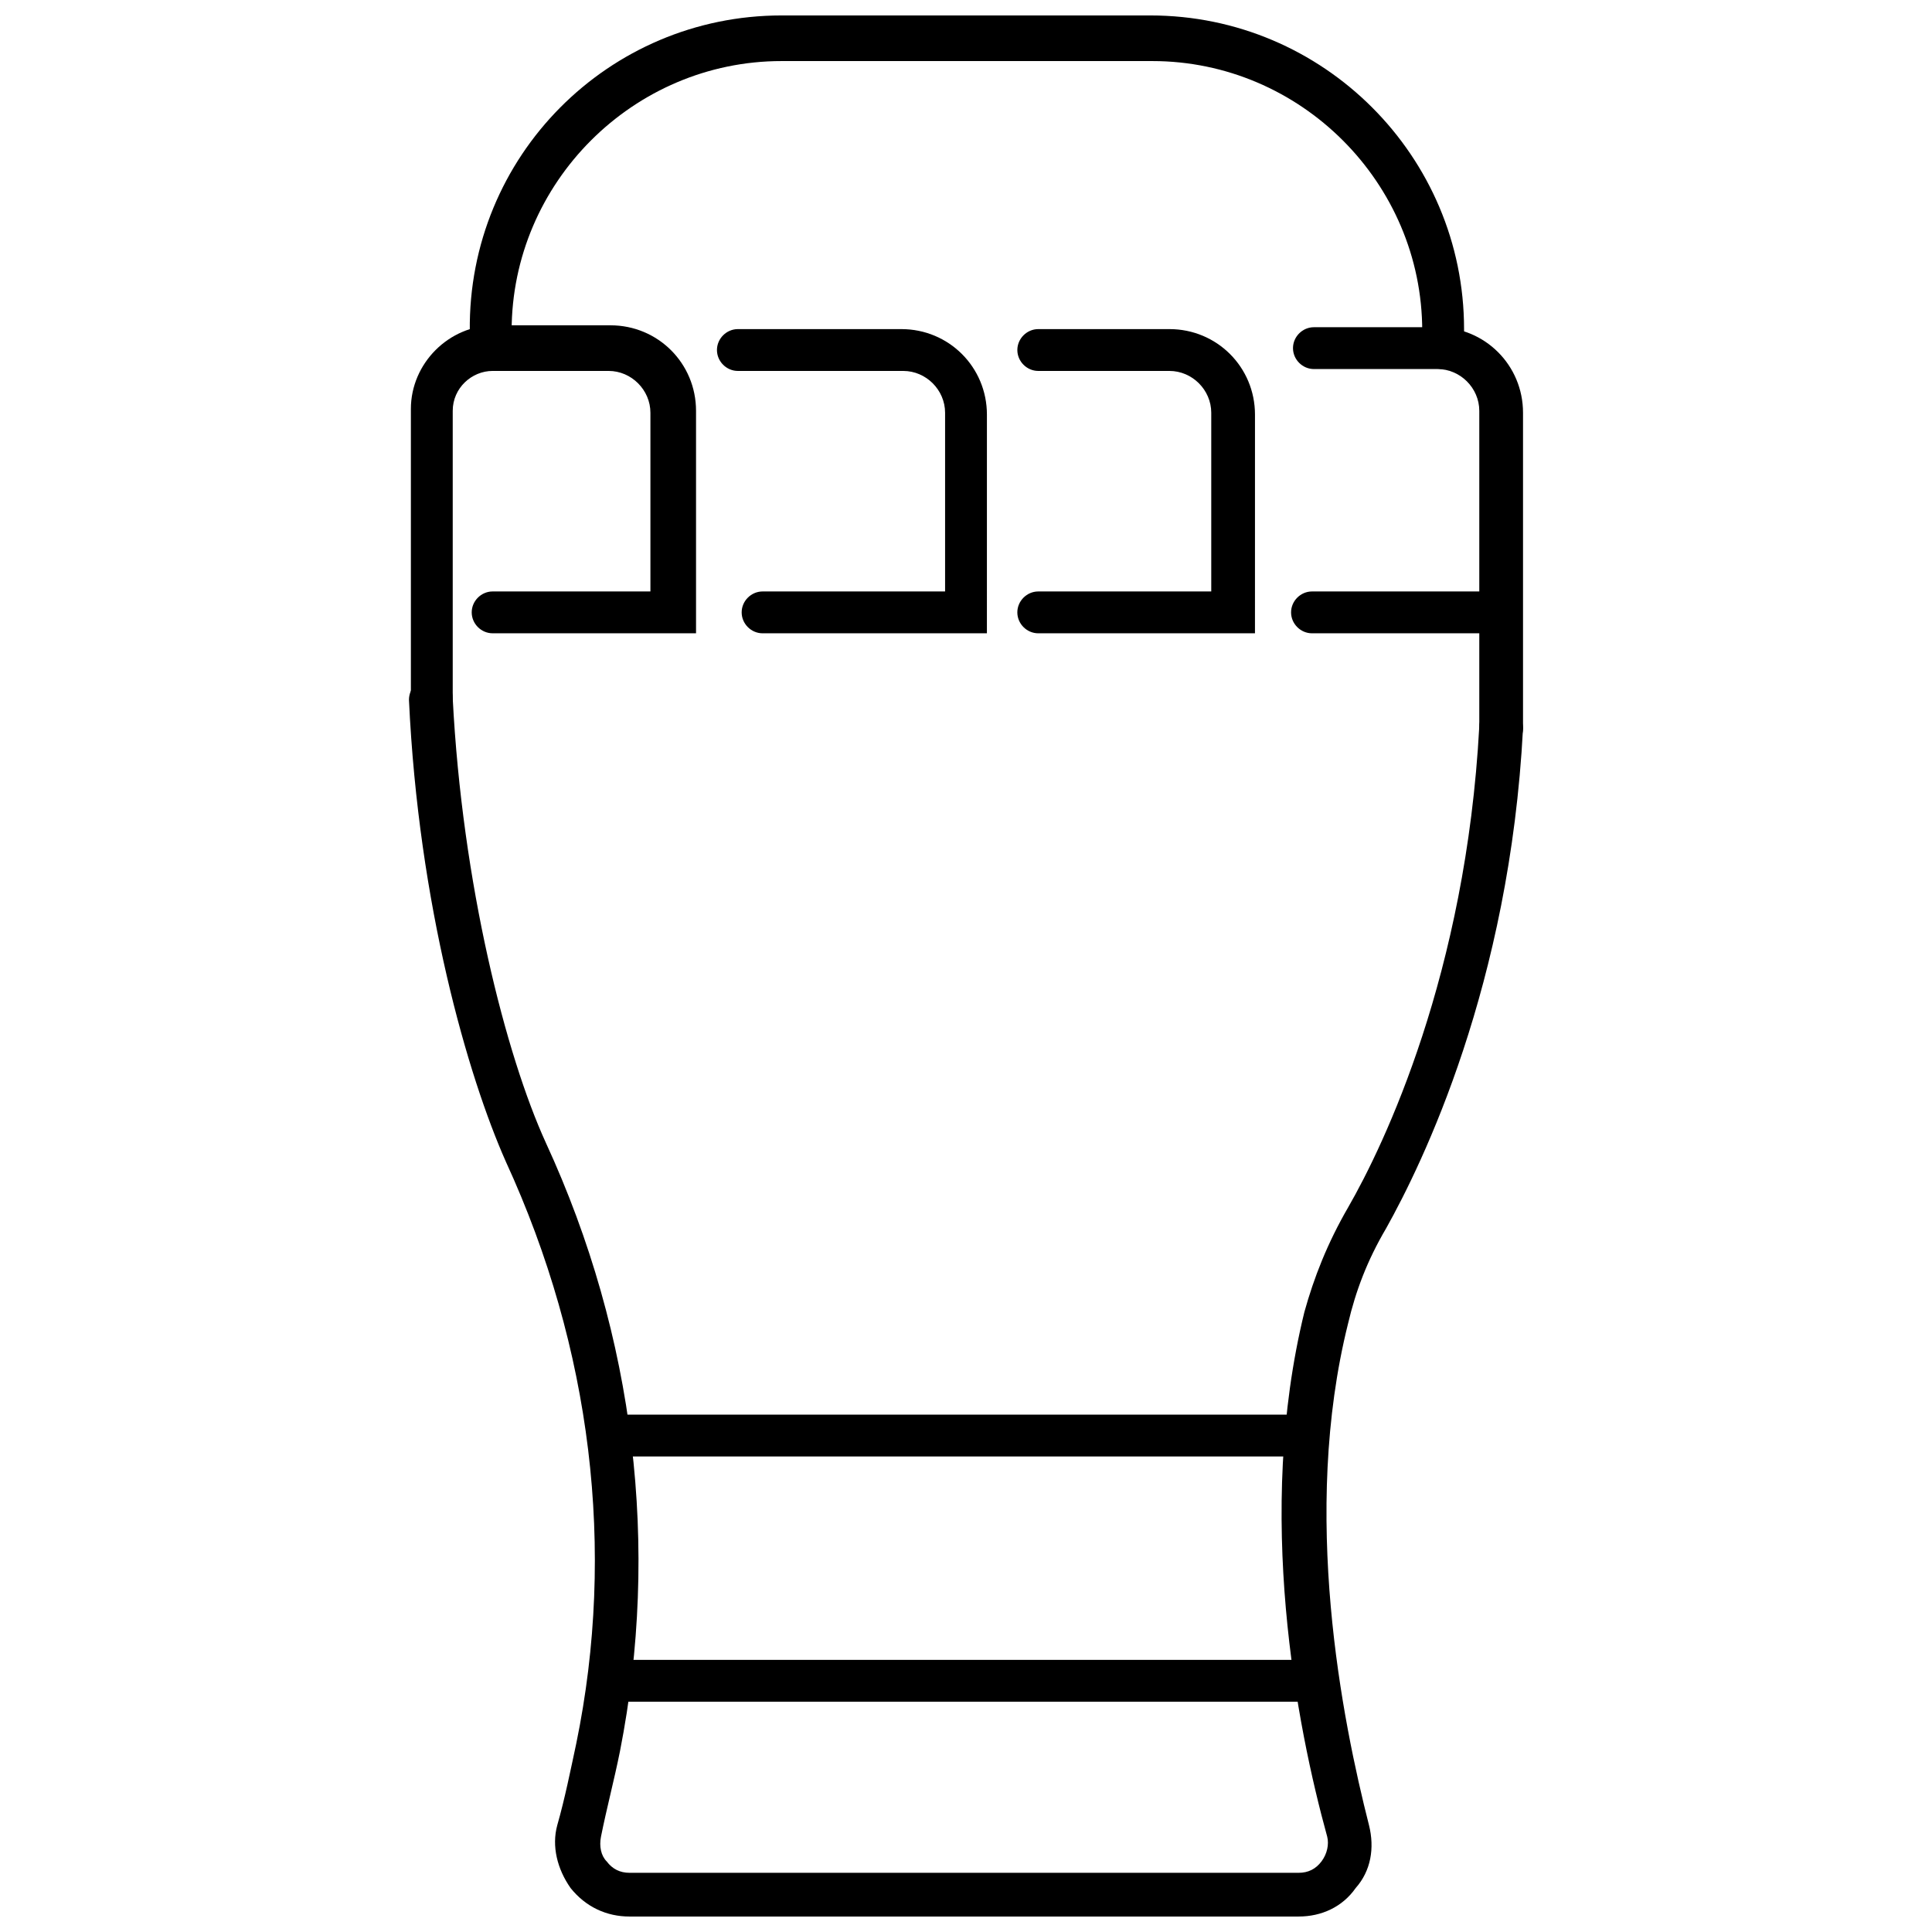 <?xml version="1.0" encoding="UTF-8"?>
<!-- Uploaded to: SVG Repo, www.svgrepo.com, Generator: SVG Repo Mixer Tools -->
<svg width="800px" height="800px" version="1.1" viewBox="144 144 512 512" xmlns="http://www.w3.org/2000/svg">
 <defs>
  <clipPath id="b">
   <path d="m252 323h296v328.9h-296z"/>
  </clipPath>
  <clipPath id="a">
   <path d="m268 148.09h264v93.906h-264z"/>
  </clipPath>
 </defs>
 <g clip-path="url(#b)">
  <path d="m488.16 651.9h-177.34c-6.047 0-11.586-2.519-15.617-7.559-3.527-5.039-5.039-11.082-3.527-16.625 2.016-7.055 3.527-14.609 5.039-21.664 10.578-51.387 4.031-104.79-18.641-154.16-10.078-22.672-23.176-68.016-25.695-122.43 0-3.023 2.519-6.047 5.543-6.047 3.527 0 6.047 2.519 6.047 5.543 2.519 49.375 14.105 94.715 24.688 117.89 23.68 51.387 30.23 107.31 19.648 161.22-1.512 7.559-3.527 15.113-5.039 22.672-0.504 2.519 0 5.039 1.512 6.551 1.512 2.016 3.527 3.023 6.047 3.023h177.34c2.519 0 4.535-1.008 6.047-3.023 1.512-2.016 2.016-4.535 1.512-6.551-8.062-29.223-19.145-85.648-6.047-139.05 2.519-9.07 6.047-18.137 11.586-27.711 9.574-16.625 31.234-61.969 34.762-127.46 0-3.023 3.023-5.543 6.047-5.543 3.023 0 5.543 3.023 5.543 6.047-3.527 68.016-26.703 115.38-36.277 132.5-5.039 8.566-8.062 16.625-10.078 25.191-12.594 50.383-1.512 105.3 5.543 133 1.512 6.047 0.504 12.09-3.527 16.625-3.523 5.039-9.066 7.559-15.113 7.559z"/>
 </g>
 <path d="m490.18 529.98h-184.9c-3.023 0-5.543-2.519-5.543-5.543s2.519-5.543 5.543-5.543h184.9c3.023 0 5.543 2.519 5.543 5.543 0.504 3.023-2.016 5.543-5.543 5.543z"/>
 <path d="m492.7 594.97h-187.42c-3.023 0-5.543-2.519-5.543-5.543 0-3.023 2.519-5.543 5.543-5.543h187.42c3.023 0 5.543 2.519 5.543 5.543 0.504 3.023-2.016 5.543-5.543 5.543z"/>
 <path d="m258.43 334.5c-3.023 0-5.543-2.519-5.543-5.543v-76.578c0-12.09 10.078-22.168 22.168-22.168h30.73c12.594 0 22.672 10.078 22.672 22.672v58.945h-53.906c-3.023 0-5.543-2.519-5.543-5.543 0-3.023 2.519-5.543 5.543-5.543h41.816v-47.359c0-6.047-5.039-11.082-11.082-11.082h-30.73c-5.543 0-10.578 4.535-10.578 10.578v76.578c-0.008 2.523-2.527 5.043-5.547 5.043z"/>
 <path d="m405.54 311.83h-59.449c-3.023 0-5.543-2.519-5.543-5.543 0-3.023 2.519-5.543 5.543-5.543h48.367v-47.359c0-6.047-5.039-11.082-11.082-11.082h-43.832c-3.023 0-5.543-2.519-5.543-5.543 0-3.023 2.519-5.543 5.543-5.543h43.328c12.594 0 22.672 10.078 22.672 22.672z"/>
 <path d="m476.58 311.83h-57.434c-3.023 0-5.543-2.519-5.543-5.543 0-3.023 2.519-5.543 5.543-5.543h45.848v-47.359c0-6.047-5.039-11.082-11.082-11.082h-34.762c-3.023 0-5.543-2.519-5.543-5.543 0-3.023 2.519-5.543 5.543-5.543h34.762c12.594 0 22.672 10.078 22.672 22.672z"/>
 <path d="m541.57 342.56c-3.023 0-5.543-2.519-5.543-5.543v-84.133c0-6.047-5.039-11.082-11.082-11.082h-32.746c-3.023 0-5.543-2.519-5.543-5.543 0-3.023 2.519-5.543 5.543-5.543h32.746c12.594 0 22.672 10.078 22.672 22.672v83.633c-0.004 3.023-2.523 5.539-6.047 5.539z"/>
 <path d="m541.57 311.83h-49.879c-3.023 0-5.543-2.519-5.543-5.543 0-3.023 2.519-5.543 5.543-5.543h49.879c3.023 0 5.543 2.519 5.543 5.543 0.5 3.023-2.019 5.543-5.543 5.543z"/>
 <g clip-path="url(#a)">
  <path d="m526.45 241.8c-3.023 0-5.543-2.519-5.543-5.543v-4.535c0-39.297-32.242-71.539-71.539-71.539h-98.242c-39.297 0-71.539 32.242-71.539 71.539 0 3.023-2.519 5.543-5.543 5.543s-5.543-2.519-5.543-5.543c-0.504-46.348 36.777-83.629 82.625-83.629h97.738c45.848 0 83.129 37.281 83.129 83.129v4.535c0 3.527-2.519 6.043-5.543 6.043z"/>
 </g>
</svg>